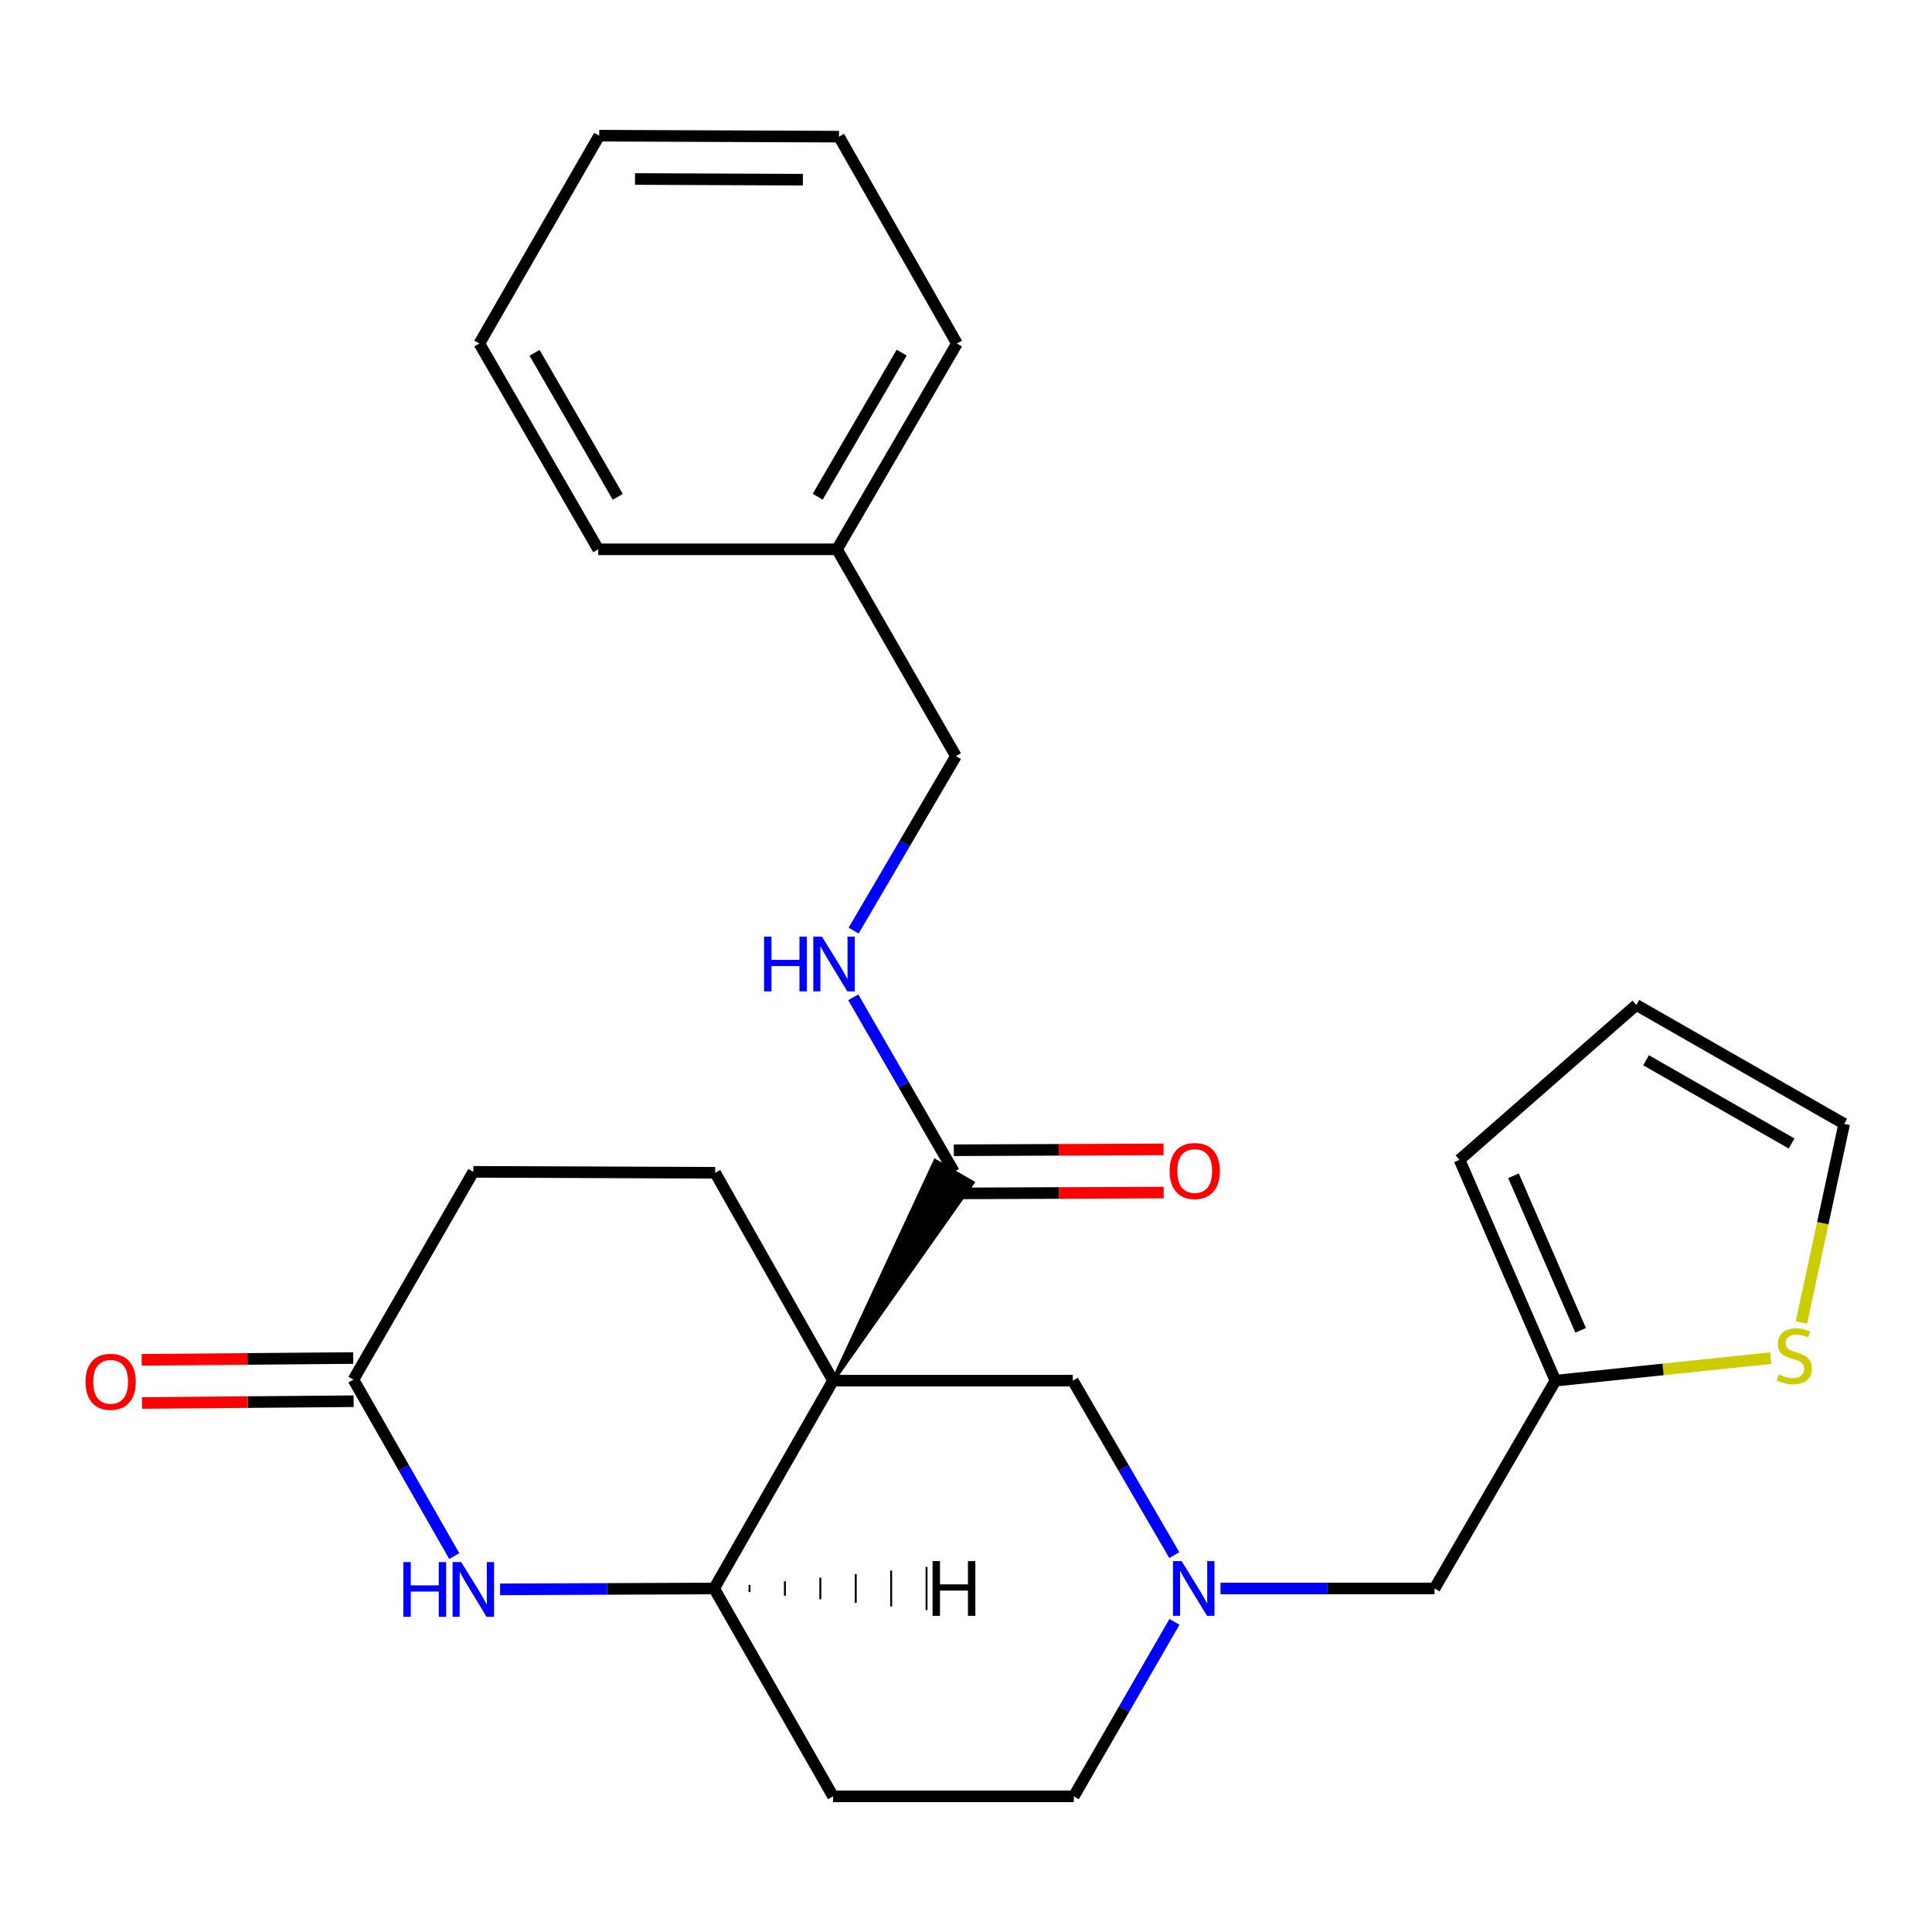 <?xml version='1.0' encoding='iso-8859-1'?>
<svg version='1.1' baseProfile='full'
              xmlns='http://www.w3.org/2000/svg'
                      xmlns:rdkit='http://www.rdkit.org/xml'
                      xmlns:xlink='http://www.w3.org/1999/xlink'
                  xml:space='preserve'
width='1000px' height='1000px' viewBox='0 0 1000 1000'>
<!-- END OF HEADER -->
<rect style='opacity:1.0;fill:#FFFFFF;stroke:none' width='1000' height='1000' x='0' y='0'> </rect>
<path class='bond-0' d='M 431.177,714.63 L 369.629,822.196' style='fill:none;fill-rule:evenodd;stroke:#000000;stroke-width:6px;stroke-linecap:butt;stroke-linejoin:miter;stroke-opacity:1' />
<path class='bond-1' d='M 431.177,714.63 L 503.424,612.14 L 484.086,600.944 Z' style='fill:#000000;fill-rule:evenodd;fill-opacity:1;stroke:#000000;stroke-width:2px;stroke-linecap:butt;stroke-linejoin:miter;stroke-opacity:1;' />
<path class='bond-4' d='M 431.177,714.63 L 555.29,714.63' style='fill:none;fill-rule:evenodd;stroke:#000000;stroke-width:6px;stroke-linecap:butt;stroke-linejoin:miter;stroke-opacity:1' />
<path class='bond-6' d='M 431.177,714.63 L 370.162,607.039' style='fill:none;fill-rule:evenodd;stroke:#000000;stroke-width:6px;stroke-linecap:butt;stroke-linejoin:miter;stroke-opacity:1' />
<path class='bond-2' d='M 369.629,822.196 L 314.239,822.422' style='fill:none;fill-rule:evenodd;stroke:#000000;stroke-width:6px;stroke-linecap:butt;stroke-linejoin:miter;stroke-opacity:1' />
<path class='bond-2' d='M 314.239,822.422 L 258.849,822.648' style='fill:none;fill-rule:evenodd;stroke:#0000FF;stroke-width:6px;stroke-linecap:butt;stroke-linejoin:miter;stroke-opacity:1' />
<path class='bond-10' d='M 369.629,822.196 L 431.177,929.774' style='fill:none;fill-rule:evenodd;stroke:#000000;stroke-width:6px;stroke-linecap:butt;stroke-linejoin:miter;stroke-opacity:1' />
<path class='bond-30' d='M 387.954,824.058 L 387.955,820.334' style='fill:none;fill-rule:evenodd;stroke:#000000;stroke-width:1.0px;stroke-linecap:butt;stroke-linejoin:miter;stroke-opacity:1' />
<path class='bond-30' d='M 406.28,825.921 L 406.28,818.473' style='fill:none;fill-rule:evenodd;stroke:#000000;stroke-width:1.0px;stroke-linecap:butt;stroke-linejoin:miter;stroke-opacity:1' />
<path class='bond-30' d='M 424.606,827.783 L 424.606,816.611' style='fill:none;fill-rule:evenodd;stroke:#000000;stroke-width:1.0px;stroke-linecap:butt;stroke-linejoin:miter;stroke-opacity:1' />
<path class='bond-30' d='M 442.932,829.646 L 442.932,814.749' style='fill:none;fill-rule:evenodd;stroke:#000000;stroke-width:1.0px;stroke-linecap:butt;stroke-linejoin:miter;stroke-opacity:1' />
<path class='bond-30' d='M 461.258,831.509 L 461.258,812.888' style='fill:none;fill-rule:evenodd;stroke:#000000;stroke-width:1.0px;stroke-linecap:butt;stroke-linejoin:miter;stroke-opacity:1' />
<path class='bond-30' d='M 479.584,833.371 L 479.584,811.026' style='fill:none;fill-rule:evenodd;stroke:#000000;stroke-width:1.0px;stroke-linecap:butt;stroke-linejoin:miter;stroke-opacity:1' />
<path class='bond-7' d='M 493.755,606.542 L 467.706,561.379' style='fill:none;fill-rule:evenodd;stroke:#000000;stroke-width:6px;stroke-linecap:butt;stroke-linejoin:miter;stroke-opacity:1' />
<path class='bond-7' d='M 467.706,561.379 L 441.656,516.216' style='fill:none;fill-rule:evenodd;stroke:#0000FF;stroke-width:6px;stroke-linecap:butt;stroke-linejoin:miter;stroke-opacity:1' />
<path class='bond-13' d='M 493.802,617.714 L 548.061,617.487' style='fill:none;fill-rule:evenodd;stroke:#000000;stroke-width:6px;stroke-linecap:butt;stroke-linejoin:miter;stroke-opacity:1' />
<path class='bond-13' d='M 548.061,617.487 L 602.321,617.26' style='fill:none;fill-rule:evenodd;stroke:#FF0000;stroke-width:6px;stroke-linecap:butt;stroke-linejoin:miter;stroke-opacity:1' />
<path class='bond-13' d='M 493.708,595.37 L 547.968,595.143' style='fill:none;fill-rule:evenodd;stroke:#000000;stroke-width:6px;stroke-linecap:butt;stroke-linejoin:miter;stroke-opacity:1' />
<path class='bond-13' d='M 547.968,595.143 L 602.228,594.916' style='fill:none;fill-rule:evenodd;stroke:#FF0000;stroke-width:6px;stroke-linecap:butt;stroke-linejoin:miter;stroke-opacity:1' />
<path class='bond-26' d='M 235.116,805.418 L 209.026,759.757' style='fill:none;fill-rule:evenodd;stroke:#0000FF;stroke-width:6px;stroke-linecap:butt;stroke-linejoin:miter;stroke-opacity:1' />
<path class='bond-26' d='M 209.026,759.757 L 182.936,714.096' style='fill:none;fill-rule:evenodd;stroke:#000000;stroke-width:6px;stroke-linecap:butt;stroke-linejoin:miter;stroke-opacity:1' />
<path class='bond-3' d='M 607.821,804.925 L 581.556,759.777' style='fill:none;fill-rule:evenodd;stroke:#0000FF;stroke-width:6px;stroke-linecap:butt;stroke-linejoin:miter;stroke-opacity:1' />
<path class='bond-3' d='M 581.556,759.777 L 555.29,714.63' style='fill:none;fill-rule:evenodd;stroke:#000000;stroke-width:6px;stroke-linecap:butt;stroke-linejoin:miter;stroke-opacity:1' />
<path class='bond-11' d='M 631.725,822.196 L 687.121,822.196' style='fill:none;fill-rule:evenodd;stroke:#0000FF;stroke-width:6px;stroke-linecap:butt;stroke-linejoin:miter;stroke-opacity:1' />
<path class='bond-11' d='M 687.121,822.196 L 742.517,822.196' style='fill:none;fill-rule:evenodd;stroke:#000000;stroke-width:6px;stroke-linecap:butt;stroke-linejoin:miter;stroke-opacity:1' />
<path class='bond-27' d='M 607.907,839.461 L 581.853,884.618' style='fill:none;fill-rule:evenodd;stroke:#0000FF;stroke-width:6px;stroke-linecap:butt;stroke-linejoin:miter;stroke-opacity:1' />
<path class='bond-27' d='M 581.853,884.618 L 555.799,929.774' style='fill:none;fill-rule:evenodd;stroke:#000000;stroke-width:6px;stroke-linecap:butt;stroke-linejoin:miter;stroke-opacity:1' />
<path class='bond-5' d='M 182.936,714.096 L 244.993,606.542' style='fill:none;fill-rule:evenodd;stroke:#000000;stroke-width:6px;stroke-linecap:butt;stroke-linejoin:miter;stroke-opacity:1' />
<path class='bond-15' d='M 182.844,702.924 L 128.082,703.378' style='fill:none;fill-rule:evenodd;stroke:#000000;stroke-width:6px;stroke-linecap:butt;stroke-linejoin:miter;stroke-opacity:1' />
<path class='bond-15' d='M 128.082,703.378 L 73.32,703.833' style='fill:none;fill-rule:evenodd;stroke:#FF0000;stroke-width:6px;stroke-linecap:butt;stroke-linejoin:miter;stroke-opacity:1' />
<path class='bond-15' d='M 183.029,725.268 L 128.267,725.722' style='fill:none;fill-rule:evenodd;stroke:#000000;stroke-width:6px;stroke-linecap:butt;stroke-linejoin:miter;stroke-opacity:1' />
<path class='bond-15' d='M 128.267,725.722 L 73.505,726.177' style='fill:none;fill-rule:evenodd;stroke:#FF0000;stroke-width:6px;stroke-linecap:butt;stroke-linejoin:miter;stroke-opacity:1' />
<path class='bond-18' d='M 370.162,607.039 L 244.993,606.542' style='fill:none;fill-rule:evenodd;stroke:#000000;stroke-width:6px;stroke-linecap:butt;stroke-linejoin:miter;stroke-opacity:1' />
<path class='bond-19' d='M 441.831,481.673 L 468.308,436.529' style='fill:none;fill-rule:evenodd;stroke:#0000FF;stroke-width:6px;stroke-linecap:butt;stroke-linejoin:miter;stroke-opacity:1' />
<path class='bond-19' d='M 468.308,436.529 L 494.785,391.385' style='fill:none;fill-rule:evenodd;stroke:#000000;stroke-width:6px;stroke-linecap:butt;stroke-linejoin:miter;stroke-opacity:1' />
<path class='bond-8' d='M 916.525,702.97 L 860.804,708.8' style='fill:none;fill-rule:evenodd;stroke:#CCCC00;stroke-width:6px;stroke-linecap:butt;stroke-linejoin:miter;stroke-opacity:1' />
<path class='bond-8' d='M 860.804,708.8 L 805.082,714.63' style='fill:none;fill-rule:evenodd;stroke:#000000;stroke-width:6px;stroke-linecap:butt;stroke-linejoin:miter;stroke-opacity:1' />
<path class='bond-12' d='M 932.413,684.506 L 943.479,633.11' style='fill:none;fill-rule:evenodd;stroke:#CCCC00;stroke-width:6px;stroke-linecap:butt;stroke-linejoin:miter;stroke-opacity:1' />
<path class='bond-12' d='M 943.479,633.11 L 954.545,581.714' style='fill:none;fill-rule:evenodd;stroke:#000000;stroke-width:6px;stroke-linecap:butt;stroke-linejoin:miter;stroke-opacity:1' />
<path class='bond-9' d='M 805.082,714.63 L 742.517,822.196' style='fill:none;fill-rule:evenodd;stroke:#000000;stroke-width:6px;stroke-linecap:butt;stroke-linejoin:miter;stroke-opacity:1' />
<path class='bond-14' d='M 805.082,714.63 L 755.439,600.323' style='fill:none;fill-rule:evenodd;stroke:#000000;stroke-width:6px;stroke-linecap:butt;stroke-linejoin:miter;stroke-opacity:1' />
<path class='bond-14' d='M 818.132,688.582 L 783.381,608.568' style='fill:none;fill-rule:evenodd;stroke:#000000;stroke-width:6px;stroke-linecap:butt;stroke-linejoin:miter;stroke-opacity:1' />
<path class='bond-17' d='M 431.177,929.774 L 555.799,929.774' style='fill:none;fill-rule:evenodd;stroke:#000000;stroke-width:6px;stroke-linecap:butt;stroke-linejoin:miter;stroke-opacity:1' />
<path class='bond-28' d='M 954.545,581.714 L 846.967,520.166' style='fill:none;fill-rule:evenodd;stroke:#000000;stroke-width:6px;stroke-linecap:butt;stroke-linejoin:miter;stroke-opacity:1' />
<path class='bond-28' d='M 927.312,591.877 L 852.007,548.794' style='fill:none;fill-rule:evenodd;stroke:#000000;stroke-width:6px;stroke-linecap:butt;stroke-linejoin:miter;stroke-opacity:1' />
<path class='bond-16' d='M 755.439,600.323 L 846.967,520.166' style='fill:none;fill-rule:evenodd;stroke:#000000;stroke-width:6px;stroke-linecap:butt;stroke-linejoin:miter;stroke-opacity:1' />
<path class='bond-20' d='M 494.785,391.385 L 433.237,284.328' style='fill:none;fill-rule:evenodd;stroke:#000000;stroke-width:6px;stroke-linecap:butt;stroke-linejoin:miter;stroke-opacity:1' />
<path class='bond-21' d='M 433.237,284.328 L 495.307,177.804' style='fill:none;fill-rule:evenodd;stroke:#000000;stroke-width:6px;stroke-linecap:butt;stroke-linejoin:miter;stroke-opacity:1' />
<path class='bond-21' d='M 423.241,257.099 L 466.69,182.533' style='fill:none;fill-rule:evenodd;stroke:#000000;stroke-width:6px;stroke-linecap:butt;stroke-linejoin:miter;stroke-opacity:1' />
<path class='bond-22' d='M 433.237,284.328 L 309.645,284.328' style='fill:none;fill-rule:evenodd;stroke:#000000;stroke-width:6px;stroke-linecap:butt;stroke-linejoin:miter;stroke-opacity:1' />
<path class='bond-24' d='M 495.307,177.804 L 434.268,70.734' style='fill:none;fill-rule:evenodd;stroke:#000000;stroke-width:6px;stroke-linecap:butt;stroke-linejoin:miter;stroke-opacity:1' />
<path class='bond-23' d='M 309.645,284.328 L 248.109,177.804' style='fill:none;fill-rule:evenodd;stroke:#000000;stroke-width:6px;stroke-linecap:butt;stroke-linejoin:miter;stroke-opacity:1' />
<path class='bond-23' d='M 319.763,257.172 L 276.688,182.606' style='fill:none;fill-rule:evenodd;stroke:#000000;stroke-width:6px;stroke-linecap:butt;stroke-linejoin:miter;stroke-opacity:1' />
<path class='bond-25' d='M 248.109,177.804 L 310.154,70.225' style='fill:none;fill-rule:evenodd;stroke:#000000;stroke-width:6px;stroke-linecap:butt;stroke-linejoin:miter;stroke-opacity:1' />
<path class='bond-29' d='M 434.268,70.734 L 310.154,70.225' style='fill:none;fill-rule:evenodd;stroke:#000000;stroke-width:6px;stroke-linecap:butt;stroke-linejoin:miter;stroke-opacity:1' />
<path class='bond-29' d='M 415.559,93.003 L 328.679,92.647' style='fill:none;fill-rule:evenodd;stroke:#000000;stroke-width:6px;stroke-linecap:butt;stroke-linejoin:miter;stroke-opacity:1' />
<path  class='atom-3' d='M 208.773 808.545
L 212.613 808.545
L 212.613 820.585
L 227.093 820.585
L 227.093 808.545
L 230.933 808.545
L 230.933 836.865
L 227.093 836.865
L 227.093 823.785
L 212.613 823.785
L 212.613 836.865
L 208.773 836.865
L 208.773 808.545
' fill='#0000FF'/>
<path  class='atom-3' d='M 238.733 808.545
L 248.013 823.545
Q 248.933 825.025, 250.413 827.705
Q 251.893 830.385, 251.973 830.545
L 251.973 808.545
L 255.733 808.545
L 255.733 836.865
L 251.853 836.865
L 241.893 820.465
Q 240.733 818.545, 239.493 816.345
Q 238.293 814.145, 237.933 813.465
L 237.933 836.865
L 234.253 836.865
L 234.253 808.545
L 238.733 808.545
' fill='#0000FF'/>
<path  class='atom-4' d='M 611.609 808.036
L 620.889 823.036
Q 621.809 824.516, 623.289 827.196
Q 624.769 829.876, 624.849 830.036
L 624.849 808.036
L 628.609 808.036
L 628.609 836.356
L 624.729 836.356
L 614.769 819.956
Q 613.609 818.036, 612.369 815.836
Q 611.169 813.636, 610.809 812.956
L 610.809 836.356
L 607.129 836.356
L 607.129 808.036
L 611.609 808.036
' fill='#0000FF'/>
<path  class='atom-8' d='M 395.478 484.791
L 399.318 484.791
L 399.318 496.831
L 413.798 496.831
L 413.798 484.791
L 417.638 484.791
L 417.638 513.111
L 413.798 513.111
L 413.798 500.031
L 399.318 500.031
L 399.318 513.111
L 395.478 513.111
L 395.478 484.791
' fill='#0000FF'/>
<path  class='atom-8' d='M 425.438 484.791
L 434.718 499.791
Q 435.638 501.271, 437.118 503.951
Q 438.598 506.631, 438.678 506.791
L 438.678 484.791
L 442.438 484.791
L 442.438 513.111
L 438.558 513.111
L 428.598 496.711
Q 427.438 494.791, 426.198 492.591
Q 424.998 490.391, 424.638 489.711
L 424.638 513.111
L 420.958 513.111
L 420.958 484.791
L 425.438 484.791
' fill='#0000FF'/>
<path  class='atom-9' d='M 920.712 711.414
Q 921.032 711.534, 922.352 712.094
Q 923.672 712.654, 925.112 713.014
Q 926.592 713.334, 928.032 713.334
Q 930.712 713.334, 932.272 712.054
Q 933.832 710.734, 933.832 708.454
Q 933.832 706.894, 933.032 705.934
Q 932.272 704.974, 931.072 704.454
Q 929.872 703.934, 927.872 703.334
Q 925.352 702.574, 923.832 701.854
Q 922.352 701.134, 921.272 699.614
Q 920.232 698.094, 920.232 695.534
Q 920.232 691.974, 922.632 689.774
Q 925.072 687.574, 929.872 687.574
Q 933.152 687.574, 936.872 689.134
L 935.952 692.214
Q 932.552 690.814, 929.992 690.814
Q 927.232 690.814, 925.712 691.974
Q 924.192 693.094, 924.232 695.054
Q 924.232 696.574, 924.992 697.494
Q 925.792 698.414, 926.912 698.934
Q 928.072 699.454, 929.992 700.054
Q 932.552 700.854, 934.072 701.654
Q 935.592 702.454, 936.672 704.094
Q 937.792 705.694, 937.792 708.454
Q 937.792 712.374, 935.152 714.494
Q 932.552 716.574, 928.192 716.574
Q 925.672 716.574, 923.752 716.014
Q 921.872 715.494, 919.632 714.574
L 920.712 711.414
' fill='#CCCC00'/>
<path  class='atom-14' d='M 605.39 606.101
Q 605.39 599.301, 608.75 595.501
Q 612.11 591.701, 618.39 591.701
Q 624.67 591.701, 628.03 595.501
Q 631.39 599.301, 631.39 606.101
Q 631.39 612.981, 627.99 616.901
Q 624.59 620.781, 618.39 620.781
Q 612.15 620.781, 608.75 616.901
Q 605.39 613.021, 605.39 606.101
M 618.39 617.581
Q 622.71 617.581, 625.03 614.701
Q 627.39 611.781, 627.39 606.101
Q 627.39 600.541, 625.03 597.741
Q 622.71 594.901, 618.39 594.901
Q 614.07 594.901, 611.71 597.701
Q 609.39 600.501, 609.39 606.101
Q 609.39 611.821, 611.71 614.701
Q 614.07 617.581, 618.39 617.581
' fill='#FF0000'/>
<path  class='atom-16' d='M 44.271 715.219
Q 44.271 708.419, 47.631 704.619
Q 50.991 700.819, 57.271 700.819
Q 63.551 700.819, 66.911 704.619
Q 70.271 708.419, 70.271 715.219
Q 70.271 722.099, 66.871 726.019
Q 63.471 729.899, 57.271 729.899
Q 51.031 729.899, 47.631 726.019
Q 44.271 722.139, 44.271 715.219
M 57.271 726.699
Q 61.591 726.699, 63.911 723.819
Q 66.271 720.899, 66.271 715.219
Q 66.271 709.659, 63.911 706.859
Q 61.591 704.019, 57.271 704.019
Q 52.951 704.019, 50.591 706.819
Q 48.271 709.619, 48.271 715.219
Q 48.271 720.939, 50.591 723.819
Q 52.951 726.699, 57.271 726.699
' fill='#FF0000'/>
<path  class='atom-27' d='M 482.687 808.039
L 486.527 808.039
L 486.527 820.079
L 501.007 820.079
L 501.007 808.039
L 504.847 808.039
L 504.847 836.359
L 501.007 836.359
L 501.007 823.279
L 486.527 823.279
L 486.527 836.359
L 482.687 836.359
L 482.687 808.039
' fill='#000000'/>
</svg>
